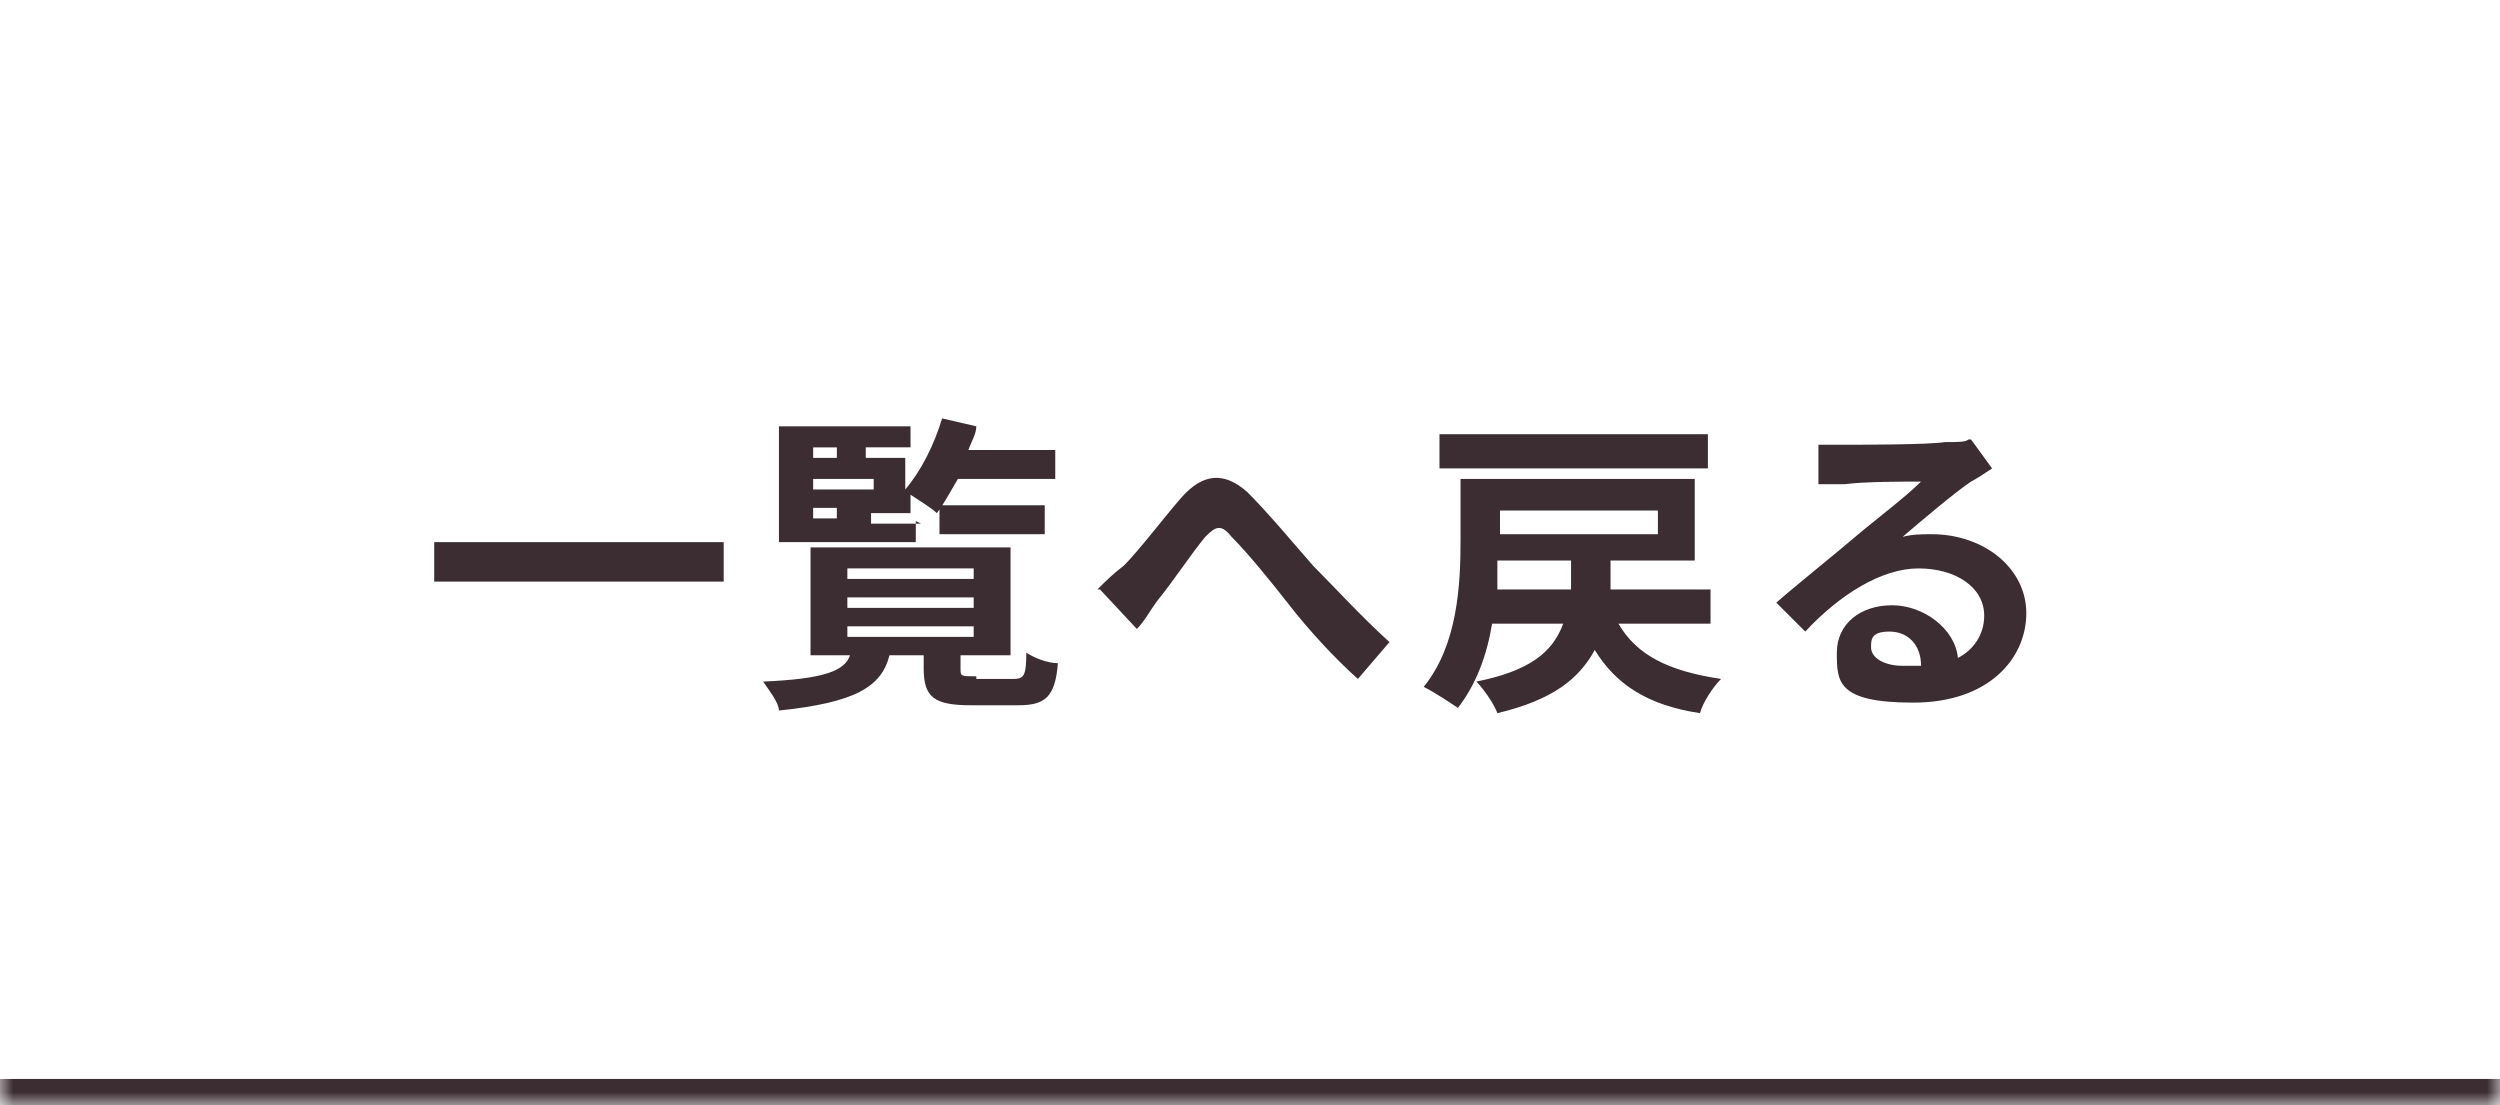 <?xml version="1.0" encoding="UTF-8"?>
<svg id="_レイヤー_1" data-name="レイヤー_1" xmlns="http://www.w3.org/2000/svg" version="1.1" xmlns:xlink="http://www.w3.org/1999/xlink" viewBox="0 0 95 42">
  <!-- Generator: Adobe Illustrator 29.5.1, SVG Export Plug-In . SVG Version: 2.1.0 Build 141)  -->
  <defs>
    <style>
      .st0 {
        fill: #fff;
      }

      .st1 {
        mask: url(#mask);
      }

      .st2 {
        fill: #3c2d32;
      }
    </style>
    <mask id="mask" x="0" y="0" width="95" height="43" maskUnits="userSpaceOnUse">
      <g id="path-1-inside-1_238_4916">
        <path class="st0" d="M0,0h95v42H0V0Z"/>
      </g>
    </mask>
  </defs>
  <path class="st0" d="M0,0h95v42H0V0Z"/>
  <g class="st1">
    <path class="st2" d="M95,41H0v2h95v-2Z"/>
  </g>
  <path class="st2" d="M16.5,20.6h11v1.5h-11v-1.5ZM30.9,19.3v.4h.9v-.4h-.9ZM31.8,17h-.9v.4h.9v-.4ZM33.2,18.6v-.4h-2.3v.4h2.3ZM34.8,19.8v.8h-5.2v-4.4h5v.8h-1.7v.4h1.5v1.2c.6-.7,1.1-1.7,1.4-2.7l1.3.3c0,.3-.2.6-.3.9h3.3v1.1h-3.7c-.3.5-.5.9-.8,1.3-.2-.2-.7-.5-1-.7v.7h-1.5v.4h1.9ZM39.7,20.3h-4v-1.1h4v1.1ZM32.2,23.8v.4h4.8v-.4h-4.8ZM32.2,22.7v.4h4.8v-.4h-4.8ZM32.2,21.6v.4h4.8v-.4h-4.8ZM37.1,25.8h1.4c.4,0,.5-.1.5-1,.3.2.8.4,1.2.4-.1,1.3-.5,1.6-1.5,1.6h-1.8c-1.4,0-1.8-.3-1.8-1.4v-.5h-1.3c-.3,1.2-1.3,1.8-4.2,2.1,0-.3-.4-.8-.6-1.1,2.3-.1,3.1-.4,3.3-1h-1.5v-4.1h7.6v4.1h-1.9v.5c0,.3,0,.3.6.3ZM41.7,22.4c.3-.3.6-.6,1-.9.6-.6,1.5-1.8,2.2-2.6.8-.9,1.6-1,2.5-.2.8.8,1.8,2,2.5,2.8.8.8,1.8,1.9,2.9,2.9l-1.2,1.4c-.9-.8-1.9-1.9-2.6-2.8-.7-.9-1.6-2-2.2-2.6-.4-.5-.6-.4-1,0-.5.6-1.3,1.8-1.8,2.4-.3.4-.5.8-.8,1.1l-1.4-1.5ZM64.9,16.5v1.3h-10.2v-1.3h10.2ZM56.9,22.4h2.8c0-.3,0-.7,0-1.1h-2.8c0,.3,0,.7,0,1.1ZM63,19.4h-6v.9h6v-.9ZM65,23.7h-3.5c.7,1.2,1.9,1.8,3.9,2.1-.3.3-.7.9-.8,1.3-2-.3-3.2-1.1-4-2.4-.6,1.1-1.6,1.9-3.7,2.4-.1-.3-.5-.9-.8-1.2,2-.4,2.9-1.1,3.3-2.2h-2.7c-.2,1.2-.6,2.3-1.3,3.2-.3-.2-.9-.6-1.3-.8,1.3-1.6,1.4-3.9,1.4-5.6v-2.3h8.9v3.1h-3.2c0,.4,0,.7,0,1.1h3.8v1.2ZM72.3,25.3c.3,0,.5,0,.7,0,0-.8-.5-1.3-1.2-1.3s-.7.3-.7.6c0,.4.5.7,1.2.7ZM74.9,16.7l.8,1.1c-.3.2-.6.4-.8.5-.6.4-1.9,1.5-2.6,2.1.4-.1.7-.1,1.1-.1,2,0,3.6,1.3,3.6,3s-1.4,3.4-4.3,3.4-2.9-.8-2.9-1.9.9-1.8,2.1-1.8,2.4.9,2.5,2c.6-.3,1-.9,1-1.6,0-1.1-1.1-1.8-2.5-1.8s-3,1-4.3,2.4l-1.1-1.1c.8-.7,2.3-1.9,3-2.5.7-.6,1.9-1.5,2.5-2.1-.6,0-2.2,0-2.9.1-.3,0-.7,0-1,0v-1.5c.3,0,.7,0,1,0,.6,0,3.2,0,3.8-.1.5,0,.8,0,.9-.1Z"/>
</svg>